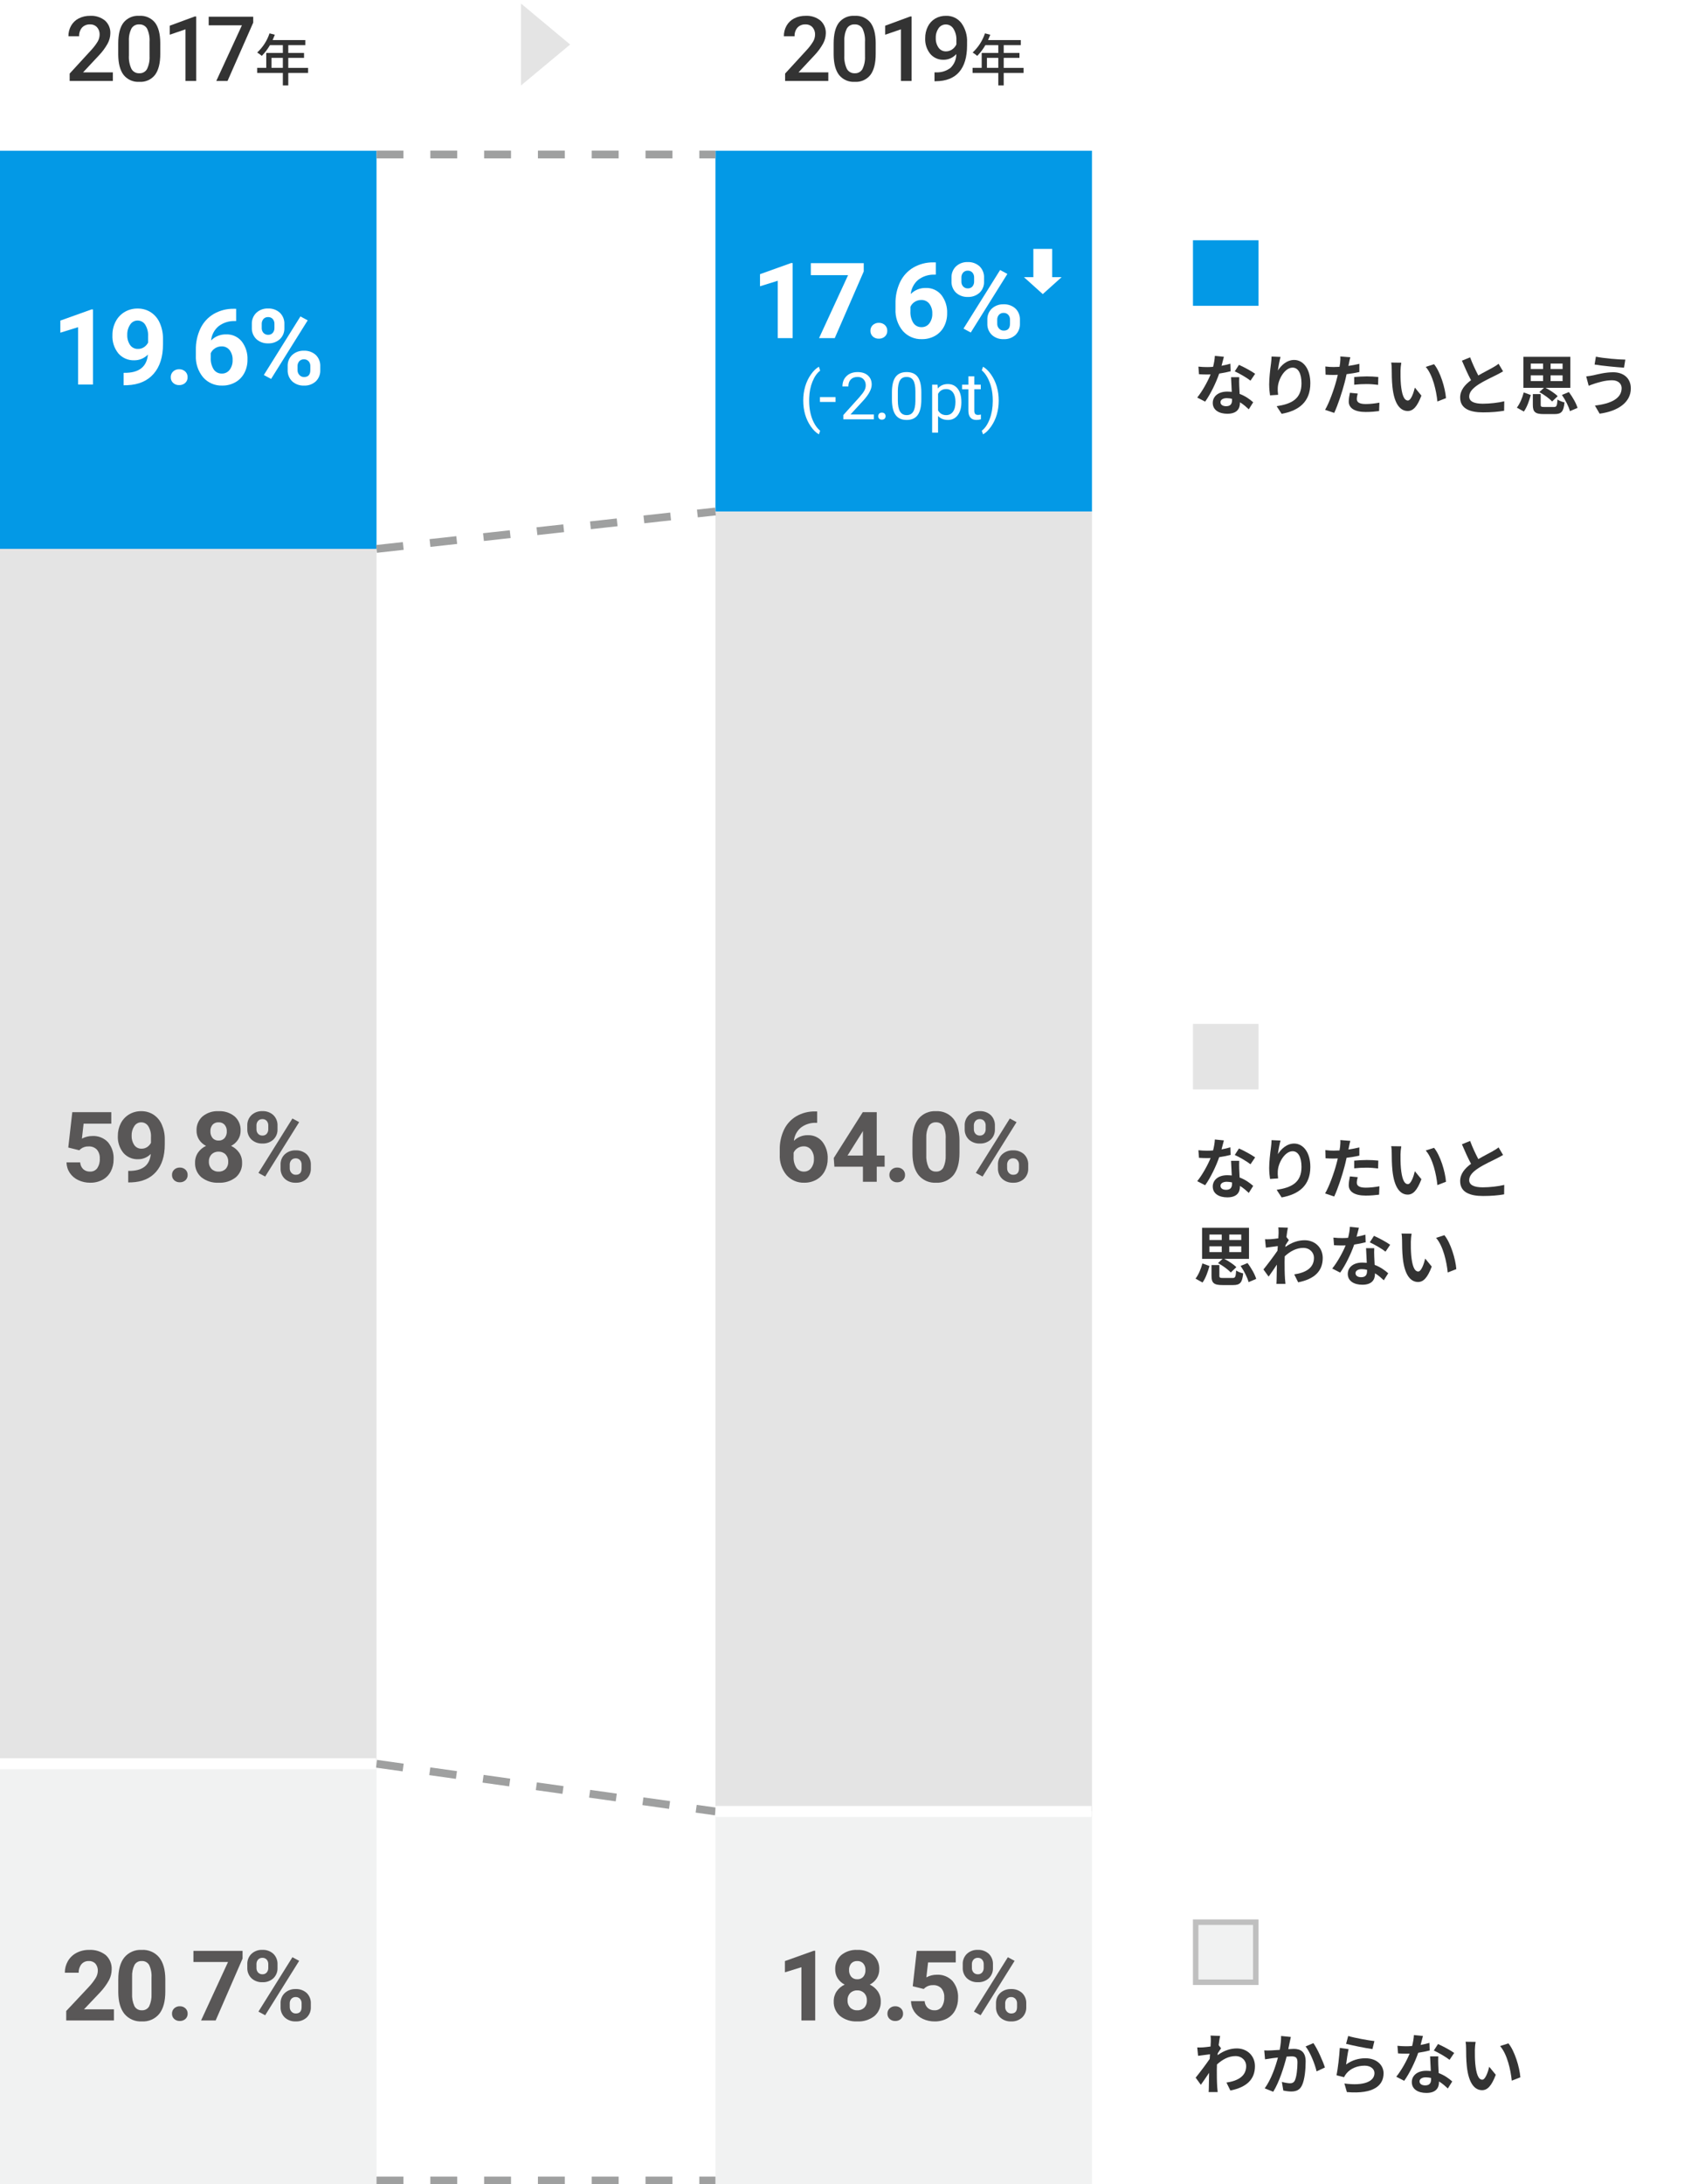 <?xml version="1.0" encoding="utf-8"?>
<!-- Generator: Adobe Illustrator 24.0.1, SVG Export Plug-In . SVG Version: 6.00 Build 0)  -->
<svg width="622" height="800" version="1.1" xmlns="http://www.w3.org/2000/svg" xmlns:xlink="http://www.w3.org/1999/xlink" x="0px" y="0px"
	 viewBox="0 0 622 800" style="enable-background:new 0 0 622 800;" xml:space="preserve">
<style type="text/css">
	.st0{fill:#FFFFFF;}
	.st1{fill:#0399E6;}
	.st2{fill:#E4E4E4;}
	.st3{fill:#F1F2F2;}
	.st4{fill:#595757;}
	.st5{fill:#9FA0A0;}
	.st6{fill:#333333;}
	.st7{fill:#F7F8F8;}
	.st8{fill:#BFBFBF;}
	.st9{fill:none;stroke:#FFFFFF;stroke-width:4;stroke-miterlimit:10;}
</style>
<g id="v1_g1">
	<rect id="長方形_1404" y="0" class="st0" width="622" height="800"/>
	<rect id="長方形_1387" y="55.206" class="st1" width="137.925" height="145.834"/>
	<rect id="長方形_1388" y="201.04" class="st2" width="137.925" height="444.942"/>
	<rect id="長方形_1389" y="645.982" class="st3" width="137.925" height="154.018"/>
	<rect id="長方形_1390" x="262.075" y="55.206" class="st1" width="137.925" height="132.129"/>
	<rect id="長方形_1391" x="262.075" y="187.335" class="st2" width="137.925" height="476.106"/>
	<rect id="長方形_1392" x="262.075" y="663.442" class="st3" width="137.925" height="136.558"/>
	<g id="グループ_21148">
		<path id="パス_126601" class="st0" d="M34.055,140.838h-5.449v-21.007l-6.506,2.018v-4.431l11.371-4.074h0.584V140.838z"/>
		<path id="パス_126602" class="st0" d="M54.18,129.865c-1.305,1.347-3.103,2.103-4.978,2.093c-2.22,0.089-4.362-0.83-5.827-2.5
			c-1.539-1.899-2.318-4.302-2.187-6.742c-0.018-1.722,0.386-3.421,1.178-4.95c0.743-1.457,1.884-2.673,3.291-3.507
			c1.439-0.845,3.083-1.278,4.752-1.254c1.707-0.029,3.385,0.443,4.827,1.358c1.449,0.954,2.589,2.309,3.281,3.9
			c0.808,1.835,1.213,3.822,1.188,5.827v2.018c0,4.576-1.138,8.171-3.413,10.786c-2.275,2.615-5.5,4.01-9.674,4.186l-1.338,0.019
			v-4.545l1.206-0.019C51.223,136.324,53.787,134.101,54.18,129.865z M50.541,127.791c0.81,0.021,1.606-0.217,2.272-0.679
			c0.607-0.421,1.102-0.985,1.442-1.641v-2.244c0.089-1.507-0.279-3.005-1.055-4.3c-0.612-0.968-1.684-1.546-2.829-1.527
			c-1.099,0-2.12,0.567-2.7,1.5c-0.737,1.112-1.107,2.429-1.056,3.762c-0.055,1.306,0.305,2.597,1.028,3.686
			c0.653,0.946,1.747,1.49,2.895,1.441L50.541,127.791z"/>
		<path id="パス_126603" class="st0" d="M62.551,138.16c-0.029-0.798,0.291-1.569,0.877-2.112c0.599-0.547,1.389-0.838,2.2-0.811
			c0.816-0.028,1.61,0.263,2.215,0.811c0.586,0.543,0.906,1.314,0.877,2.112c0.028,0.788-0.289,1.548-0.867,2.084
			c-0.61,0.545-1.408,0.833-2.225,0.8c-0.812,0.031-1.604-0.256-2.207-0.8C62.84,139.71,62.522,138.949,62.551,138.16z"/>
		<path id="パス_126604" class="st0" d="M86.5,113.099v4.488h-0.528c-2.146-0.068-4.249,0.612-5.949,1.924
			c-1.539,1.313-2.509,3.171-2.706,5.185c1.45-1.48,3.453-2.287,5.525-2.225c2.198-0.089,4.309,0.861,5.7,2.565
			c1.48,1.93,2.229,4.322,2.112,6.751c0.023,1.687-0.375,3.353-1.16,4.846c-0.746,1.417-1.885,2.589-3.281,3.375
			c-1.466,0.818-3.122,1.235-4.8,1.207c-2.669,0.097-5.241-1.011-7.005-3.017c-1.864-2.256-2.816-5.129-2.668-8.052v-1.961
			c-0.055-2.726,0.522-5.427,1.687-7.892c1.057-2.207,2.743-4.05,4.846-5.3c2.225-1.284,4.757-1.94,7.326-1.9L86.5,113.099z
			 M81.18,126.865c-0.85-0.01-1.684,0.229-2.4,0.687c-0.697,0.435-1.248,1.067-1.584,1.816v1.656
			c-0.086,1.498,0.289,2.985,1.075,4.263c0.672,1,1.813,1.581,3.017,1.534c1.114,0.027,2.172-0.489,2.838-1.383
			c0.759-1.037,1.141-2.301,1.084-3.585c0.062-1.294-0.324-2.571-1.093-3.614C83.415,127.337,82.323,126.825,81.18,126.865z"/>
		<path id="パス_126605" class="st0" d="M92.253,118.665c-0.059-1.538,0.538-3.028,1.641-4.1c1.166-1.078,2.714-1.645,4.3-1.575
			c1.594-0.074,3.154,0.485,4.337,1.556c1.122,1.106,1.719,2.64,1.641,4.214v1.358c0.065,1.536-0.532,3.026-1.641,4.092
			c-1.174,1.062-2.719,1.617-4.3,1.546c-1.591,0.071-3.146-0.488-4.328-1.555c-1.126-1.099-1.727-2.628-1.65-4.2V118.665z
			 M95.874,120.117c-0.031,0.668,0.202,1.322,0.65,1.82c0.444,0.463,1.066,0.714,1.707,0.688c0.636,0.028,1.251-0.229,1.678-0.7
			c0.435-0.522,0.657-1.188,0.622-1.866v-1.4c0.031-0.667-0.191-1.32-0.622-1.829c-0.44-0.477-1.068-0.733-1.716-0.7
			c-0.633-0.024-1.245,0.227-1.678,0.689c-0.453,0.531-0.683,1.217-0.641,1.914L95.874,120.117z M99.306,138.785l-2.659-1.433
			l13.407-21.459l2.659,1.433L99.306,138.785z M105.378,134.109c-0.063-1.542,0.541-3.036,1.659-4.1
			c1.173-1.063,2.718-1.623,4.3-1.556c1.588-0.072,3.141,0.48,4.328,1.537c1.134,1.107,1.736,2.65,1.65,4.233v1.358
			c0.062,1.529-0.527,3.013-1.622,4.082c-1.175,1.073-2.729,1.633-4.318,1.556c-1.602,0.077-3.169-0.486-4.356-1.565
			c-1.112-1.087-1.708-2.596-1.64-4.149L105.378,134.109z M108.998,135.58c-0.013,0.657,0.23,1.292,0.679,1.772
			c0.432,0.482,1.053,0.751,1.7,0.736c1.533,0,2.3-0.849,2.3-2.546v-1.433c0.031-0.667-0.2-1.32-0.642-1.82
			c-0.44-0.465-1.06-0.716-1.7-0.688c-0.64-0.027-1.26,0.224-1.7,0.688c-0.449,0.519-0.678,1.191-0.641,1.876L108.998,135.58z"/>
	</g>
	<g id="グループ_21150">
		<path id="パス_126606" class="st4" d="M25.009,420.284l1.471-12.957h14.288v4.219H30.63L30,417.027
			c1.178-0.636,2.496-0.967,3.835-0.963c2.141-0.116,4.226,0.709,5.708,2.259c1.468,1.768,2.207,4.028,2.066,6.321
			c0.026,1.538-0.333,3.057-1.043,4.421c-0.674,1.282-1.712,2.336-2.984,3.029c-1.412,0.746-2.992,1.117-4.588,1.077
			c-1.482,0.013-2.948-0.307-4.29-0.936c-1.263-0.577-2.344-1.489-3.126-2.636c-0.769-1.146-1.192-2.489-1.216-3.869h5.007
			c0.048,0.936,0.444,1.82,1.112,2.477c0.686,0.609,1.583,0.926,2.5,0.884c1.031,0.053,2.022-0.41,2.644-1.234
			c0.679-1.034,1.004-2.259,0.928-3.493c0.081-1.205-0.301-2.395-1.069-3.327c-0.795-0.805-1.9-1.226-3.029-1.156
			c-1.057-0.049-2.096,0.287-2.924,0.946l-0.49,0.455L25.009,420.284z"/>
		<path id="パス_126607" class="st4" d="M55.233,422.63c-1.212,1.25-2.882,1.953-4.623,1.944c-2.061,0.083-4.049-0.77-5.41-2.32
			c-1.429-1.763-2.152-3.994-2.031-6.26c-0.017-1.6,0.358-3.179,1.093-4.6c0.69-1.353,1.75-2.482,3.057-3.257
			c1.336-0.785,2.862-1.188,4.412-1.165c1.585-0.026,3.144,0.412,4.483,1.261c1.346,0.887,2.404,2.146,3.046,3.625
			c0.749,1.704,1.125,3.549,1.1,5.41v1.874c0,4.25-1.056,7.588-3.169,10.016c-2.113,2.428-5.107,3.724-8.982,3.887l-1.244,0.017
			v-4.22l1.121-0.017C52.488,428.629,54.87,426.564,55.233,422.63z M51.854,420.704c0.752,0.02,1.491-0.201,2.109-0.63
			c0.564-0.391,1.024-0.914,1.34-1.524v-2.083c0.083-1.399-0.259-2.791-0.98-3.992c-0.568-0.899-1.564-1.437-2.627-1.419
			c-1.018,0.002-1.962,0.528-2.5,1.392c-0.684,1.033-1.027,2.255-0.98,3.493c-0.051,1.213,0.282,2.412,0.953,3.424
			C49.776,420.242,50.789,420.747,51.854,420.704L51.854,420.704z"/>
		<path id="パス_126608" class="st4" d="M63.009,430.335c-0.027-0.741,0.27-1.457,0.813-1.961
			c0.556-0.507,1.289-0.777,2.041-0.753c0.758-0.026,1.495,0.244,2.057,0.753c0.544,0.504,0.842,1.22,0.815,1.961
			c0.026,0.731-0.269,1.438-0.806,1.935c-0.566,0.507-1.307,0.774-2.066,0.744c-0.754,0.028-1.489-0.239-2.049-0.744
			C63.276,431.773,62.982,431.067,63.009,430.335z"/>
		<path id="パス_126609" class="st4" d="M88.137,414.103c0.02,1.165-0.302,2.31-0.928,3.292c-0.638,0.974-1.519,1.764-2.556,2.294
			c1.18,0.547,2.194,1.396,2.941,2.46c0.736,1.086,1.116,2.375,1.086,3.686c0.094,2.049-0.759,4.027-2.312,5.366
			c-1.788,1.396-4.021,2.096-6.286,1.97c-2.27,0.123-4.508-0.58-6.3-1.978c-1.559-1.333-2.418-3.309-2.329-5.358
			c-0.031-1.316,0.349-2.609,1.086-3.7c0.738-1.063,1.748-1.91,2.924-2.451c-1.036-0.527-1.916-1.318-2.549-2.294
			c-0.62-0.984-0.939-2.129-0.918-3.292c-0.086-1.968,0.71-3.872,2.171-5.192c1.655-1.361,3.76-2.052,5.9-1.935
			c2.134-0.114,4.234,0.569,5.891,1.918C87.432,410.211,88.232,412.126,88.137,414.103z M83.602,425.467
			c0.047-0.98-0.3-1.939-0.963-2.662c-0.685-0.683-1.626-1.046-2.592-1c-0.959-0.045-1.893,0.314-2.574,0.99
			c-0.667,0.724-1.014,1.687-0.963,2.67c-0.044,0.966,0.296,1.91,0.946,2.626c0.693,0.692,1.648,1.056,2.626,1
			c0.957,0.054,1.894-0.295,2.582-0.963c0.657-0.726,0.995-1.685,0.938-2.663V425.467z M83.077,414.347
			c0.043-0.867-0.238-1.719-0.788-2.39c-0.569-0.619-1.385-0.949-2.224-0.9c-0.829-0.048-1.636,0.273-2.206,0.876
			c-0.558,0.677-0.839,1.54-0.788,2.416c-0.044,0.886,0.237,1.757,0.788,2.451c0.559,0.634,1.379,0.977,2.223,0.929
			c0.842,0.049,1.66-0.294,2.215-0.929c0.548-0.697,0.826-1.567,0.783-2.453L83.077,414.347z"/>
		<path id="パス_126610" class="st4" d="M90.59,412.229c-0.055-1.428,0.498-2.812,1.523-3.808c1.082-1,2.52-1.527,3.992-1.462
			c1.481-0.069,2.928,0.45,4.028,1.444c1.042,1.028,1.596,2.452,1.523,3.914v1.261c0.061,1.426-0.494,2.81-1.523,3.8
			c-1.09,0.985-2.525,1.501-3.993,1.436c-1.477,0.066-2.921-0.453-4.019-1.444c-1.045-1.021-1.603-2.44-1.531-3.9L90.59,412.229z
			 M93.952,413.578c-0.03,0.62,0.185,1.227,0.6,1.689c0.412,0.431,0.989,0.664,1.585,0.639c0.59,0.027,1.161-0.21,1.559-0.647
			c0.404-0.485,0.61-1.104,0.578-1.734v-1.3c0.029-0.619-0.178-1.227-0.578-1.7c-0.409-0.442-0.993-0.68-1.594-0.648
			c-0.587-0.023-1.156,0.21-1.558,0.639c-0.423,0.492-0.638,1.129-0.6,1.777L93.952,413.578z M97.138,430.913l-2.468-1.331
			l12.449-19.927l2.469,1.331L97.138,430.913z M102.777,426.57c-0.059-1.432,0.502-2.82,1.541-3.808
			c1.089-0.987,2.523-1.506,3.992-1.445c1.474-0.066,2.916,0.446,4.018,1.427c1.053,1.028,1.612,2.461,1.533,3.931v1.261
			c0.057,1.42-0.49,2.797-1.506,3.791c-1.091,0.996-2.534,1.515-4.01,1.444c-1.488,0.071-2.943-0.452-4.045-1.453
			c-1.031-1.01-1.584-2.411-1.52-3.853L102.777,426.57z M106.139,427.936c-0.012,0.61,0.214,1.2,0.63,1.646
			c0.401,0.447,0.976,0.696,1.576,0.683c1.424,0,2.136-0.788,2.136-2.364v-1.331c0.029-0.619-0.185-1.226-0.595-1.69
			c-0.408-0.431-0.983-0.664-1.576-0.639c-0.593-0.025-1.168,0.208-1.576,0.639c-0.419,0.481-0.634,1.106-0.6,1.743L106.139,427.936
			z"/>
	</g>
	<g id="グループ_21152">
		<path id="パス_126611" class="st4" d="M299.342,407.065v4.167h-0.49c-1.993-0.063-3.946,0.568-5.525,1.786
			c-1.429,1.22-2.329,2.946-2.512,4.816c1.346-1.375,3.206-2.125,5.13-2.067c2.039-0.081,3.998,0.801,5.288,2.382
			c1.375,1.792,2.07,4.012,1.962,6.268c0.022,1.566-0.349,3.113-1.078,4.5c-0.692,1.317-1.75,2.405-3.047,3.135
			c-1.36,0.759-2.897,1.146-4.455,1.12c-2.479,0.089-4.867-0.938-6.506-2.8c-1.731-2.095-2.614-4.763-2.477-7.477v-1.821
			c-0.051-2.531,0.485-5.04,1.567-7.328c0.981-2.049,2.547-3.761,4.5-4.92c2.066-1.191,4.416-1.8,6.8-1.76L299.342,407.065z
			 M294.405,419.847c-0.788-0.009-1.561,0.213-2.224,0.638c-0.647,0.404-1.159,0.991-1.471,1.687v1.538
			c-0.079,1.391,0.27,2.772,1,3.958c0.623,0.928,1.683,1.467,2.8,1.424c1.034,0.024,2.016-0.454,2.634-1.284
			c0.706-0.962,1.062-2.137,1.008-3.329c0.057-1.202-0.302-2.387-1.016-3.356c-0.653-0.839-1.669-1.314-2.731-1.277V419.847z"/>
		<path id="パス_126612" class="st4" d="M321.16,423.226h2.889v4.079h-2.889v5.516h-5.061v-5.516h-10.453l-0.228-3.186
			l10.629-16.792h5.113V423.226z M310.46,423.226h5.638v-9l-0.332,0.577L310.46,423.226z"/>
		<path id="パス_126613" class="st4" d="M325.801,430.335c-0.027-0.741,0.27-1.457,0.814-1.961
			c0.556-0.507,1.288-0.777,2.04-0.753c0.758-0.026,1.495,0.244,2.057,0.753c0.544,0.504,0.842,1.22,0.815,1.961
			c0.026,0.731-0.268,1.438-0.805,1.935c-0.566,0.507-1.307,0.774-2.067,0.744c-0.753,0.028-1.488-0.239-2.048-0.744
			C326.069,431.774,325.774,431.067,325.801,430.335z"/>
		<path id="パス_126614" class="st4" d="M351.472,422.28c0,3.526-0.729,6.223-2.188,8.09c-1.559,1.913-3.946,2.956-6.409,2.8
			c-2.441,0.149-4.807-0.872-6.374-2.749c-1.471-1.832-2.224-4.458-2.259-7.879v-4.693c0-3.562,0.738-6.264,2.215-8.107
			c1.566-1.886,3.936-2.913,6.383-2.767c2.439-0.149,4.804,0.868,6.373,2.741c1.471,1.827,2.224,4.451,2.259,7.87V422.28z
			 M346.412,417.121c0.109-1.588-0.189-3.179-0.868-4.619c-0.556-0.952-1.599-1.511-2.7-1.446c-1.066-0.066-2.081,0.464-2.636,1.376
			c-0.661,1.333-0.971,2.813-0.9,4.3v6.2c-0.098,1.592,0.193,3.183,0.848,4.637c0.535,0.993,1.598,1.584,2.724,1.515
			c1.099,0.075,2.143-0.491,2.679-1.454c0.638-1.394,0.932-2.921,0.858-4.452L346.412,417.121z"/>
		<path id="パス_126615" class="st4" d="M353.38,412.229c-0.055-1.428,0.499-2.812,1.524-3.808c1.082-1,2.52-1.527,3.992-1.462
			c1.48-0.069,2.928,0.45,4.027,1.444c1.043,1.028,1.597,2.452,1.524,3.914v1.261c0.061,1.427-0.494,2.811-1.524,3.8
			c-1.09,0.985-2.524,1.501-3.992,1.436c-1.477,0.066-2.922-0.453-4.019-1.444c-1.046-1.021-1.604-2.44-1.532-3.9V412.229z
			 M356.742,413.578c-0.03,0.62,0.185,1.227,0.6,1.689c0.412,0.431,0.989,0.664,1.585,0.639c0.59,0.027,1.161-0.21,1.558-0.647
			c0.404-0.485,0.61-1.104,0.578-1.734v-1.3c0.029-0.619-0.178-1.227-0.578-1.7c-0.408-0.442-0.992-0.679-1.593-0.648
			c-0.588-0.023-1.156,0.21-1.559,0.639c-0.423,0.492-0.638,1.129-0.6,1.777L356.742,413.578z M359.929,430.913l-2.469-1.331
			l12.45-19.927l2.469,1.331L359.929,430.913z M365.567,426.57c-0.059-1.432,0.502-2.82,1.541-3.808
			c1.089-0.987,2.523-1.506,3.992-1.445c1.474-0.066,2.916,0.446,4.018,1.427c1.053,1.028,1.612,2.461,1.533,3.931v1.261
			c0.058,1.42-0.489,2.798-1.506,3.791c-1.091,0.996-2.534,1.515-4.01,1.444c-1.487,0.071-2.942-0.452-4.044-1.453
			c-1.033-1.009-1.587-2.41-1.524-3.852L365.567,426.57z M368.929,427.936c-0.012,0.61,0.214,1.2,0.63,1.646
			c0.401,0.447,0.976,0.696,1.576,0.683c1.424,0,2.136-0.788,2.137-2.364v-1.331c0.027-0.62-0.188-1.226-0.6-1.69
			c-0.408-0.431-0.983-0.664-1.576-0.639c-0.593-0.025-1.168,0.208-1.576,0.639c-0.419,0.481-0.634,1.106-0.6,1.743L368.929,427.936
			z"/>
	</g>
	<g id="グループ_21154">
		<path id="パス_126616" class="st4" d="M41.732,739.997H24.257v-3.467l8.247-8.79c0.944-0.993,1.786-2.079,2.512-3.24
			c0.502-0.786,0.784-1.693,0.815-2.626c0.055-0.966-0.251-1.917-0.858-2.67c-0.632-0.673-1.531-1.029-2.452-0.972
			c-1.037-0.047-2.036,0.389-2.706,1.182c-0.691,0.884-1.041,1.987-0.988,3.108h-5.078c-0.016-1.492,0.368-2.961,1.111-4.255
			c0.741-1.284,1.831-2.332,3.144-3.021c1.419-0.745,3.003-1.122,4.605-1.094c2.202-0.137,4.378,0.535,6.119,1.891
			c1.496,1.359,2.298,3.322,2.181,5.341c-0.021,1.343-0.357,2.663-0.981,3.852c-0.914,1.665-2.044,3.202-3.362,4.57l-5.8,6.111
			h10.962L41.732,739.997z"/>
		<path id="パス_126617" class="st4" d="M60.556,729.456c0,3.525-0.73,6.222-2.189,8.089c-1.559,1.913-3.945,2.956-6.408,2.8
			c-2.441,0.147-4.806-0.873-6.374-2.749c-1.471-1.833-2.224-4.46-2.259-7.88v-4.692c0-3.561,0.738-6.264,2.215-8.108
			c1.566-1.885,3.936-2.913,6.383-2.766c2.439-0.148,4.803,0.868,6.373,2.74c1.471,1.827,2.224,4.451,2.259,7.871L60.556,729.456z
			 M55.496,724.296c0.109-1.588-0.19-3.178-0.868-4.618c-0.556-0.952-1.6-1.511-2.7-1.446c-1.066-0.066-2.081,0.463-2.636,1.376
			c-0.661,1.333-0.971,2.813-0.9,4.3v6.205c-0.098,1.591,0.193,3.183,0.848,4.636c0.535,0.993,1.598,1.585,2.724,1.516
			c1.099,0.075,2.143-0.492,2.679-1.455c0.638-1.394,0.932-2.921,0.858-4.452L55.496,724.296z"/>
		<path id="パス_126618" class="st4" d="M63.009,737.51c-0.027-0.741,0.27-1.457,0.813-1.961c0.556-0.507,1.289-0.777,2.041-0.753
			c0.758-0.026,1.495,0.244,2.057,0.753c0.544,0.504,0.842,1.22,0.815,1.961c0.026,0.731-0.269,1.438-0.806,1.935
			c-0.566,0.507-1.307,0.774-2.066,0.744c-0.754,0.028-1.489-0.239-2.049-0.744C63.276,738.948,62.983,738.241,63.009,737.51z"/>
		<path id="パス_126619" class="st4" d="M88.855,717.327l-9.858,22.67h-5.341l9.876-21.415H70.855v-4.08h18V717.327z"/>
		<path id="パス_126620" class="st4" d="M90.59,719.405c-0.055-1.428,0.499-2.812,1.523-3.809c1.083-1,2.52-1.526,3.992-1.462
			c1.481-0.069,2.929,0.45,4.028,1.445c1.042,1.028,1.596,2.451,1.523,3.913v1.261c0.061,1.426-0.494,2.81-1.523,3.8
			c-1.09,0.985-2.525,1.501-3.993,1.436c-1.478,0.066-2.922-0.454-4.019-1.445c-1.045-1.021-1.603-2.44-1.531-3.9L90.59,719.405z
			 M93.952,720.753c-0.03,0.62,0.185,1.228,0.6,1.69c0.412,0.43,0.99,0.663,1.585,0.639c0.59,0.027,1.162-0.21,1.559-0.648
			c0.404-0.484,0.61-1.103,0.578-1.733v-1.3c0.028-0.619-0.178-1.227-0.578-1.7c-0.409-0.441-0.993-0.678-1.594-0.647
			c-0.588-0.023-1.156,0.21-1.558,0.639c-0.423,0.492-0.638,1.129-0.6,1.777L93.952,720.753z M97.138,738.088l-2.468-1.331
			l12.449-19.926l2.469,1.331L97.138,738.088z M102.777,733.746c-0.059-1.433,0.503-2.821,1.541-3.809
			c1.09-0.986,2.523-1.505,3.992-1.444c1.474-0.067,2.916,0.445,4.018,1.427c1.055,1.028,1.613,2.461,1.533,3.931v1.26
			c0.058,1.42-0.49,2.798-1.506,3.791c-1.091,0.996-2.534,1.516-4.01,1.445c-1.488,0.071-2.943-0.452-4.045-1.453
			c-1.032-1.009-1.586-2.411-1.523-3.853L102.777,733.746z M106.139,735.112c-0.012,0.61,0.214,1.2,0.63,1.646
			c0.4,0.447,0.976,0.697,1.576,0.683c1.424,0,2.136-0.788,2.136-2.364v-1.33c0.029-0.619-0.184-1.226-0.595-1.69
			c-0.408-0.431-0.983-0.664-1.576-0.639c-0.593-0.025-1.168,0.208-1.576,0.639c-0.419,0.481-0.634,1.105-0.6,1.742L106.139,735.112
			z"/>
	</g>
	<g id="グループ_21156">
		<path id="パス_126621" class="st4" d="M298.623,739.997h-5.06v-19.506l-6.041,1.873v-4.115l10.558-3.782h0.543L298.623,739.997z
			"/>
		<path id="パス_126622" class="st4" d="M322.088,721.278c0.021,1.165-0.302,2.31-0.928,3.292
			c-0.638,0.975-1.519,1.766-2.557,2.294c1.18,0.547,2.195,1.396,2.942,2.46c0.737,1.085,1.117,2.374,1.086,3.686
			c0.094,2.049-0.758,4.028-2.312,5.367c-1.788,1.396-4.021,2.096-6.286,1.97c-2.27,0.123-4.508-0.58-6.3-1.979
			c-1.559-1.333-2.418-3.309-2.329-5.358c-0.029-1.314,0.35-2.604,1.085-3.694c0.739-1.063,1.749-1.91,2.925-2.452
			c-1.036-0.527-1.915-1.318-2.547-2.294c-0.621-0.984-0.941-2.128-0.92-3.292c-0.086-1.967,0.71-3.871,2.171-5.191
			c1.655-1.362,3.76-2.052,5.9-1.935c2.134-0.115,4.235,0.568,5.893,1.917C321.382,717.391,322.181,719.303,322.088,721.278z
			 M317.553,732.642c0.048-0.98-0.299-1.938-0.963-2.661c-0.685-0.684-1.626-1.047-2.592-1c-0.958-0.044-1.892,0.314-2.574,0.989
			c-0.666,0.725-1.013,1.687-0.963,2.67c-0.044,0.966,0.296,1.911,0.946,2.627c0.693,0.691,1.648,1.055,2.626,1
			c0.958,0.054,1.895-0.295,2.584-0.963C317.272,734.577,317.609,733.618,317.553,732.642z M317.027,721.524
			c0.043-0.867-0.238-1.719-0.788-2.39c-0.568-0.619-1.384-0.95-2.223-0.9c-0.829-0.048-1.636,0.272-2.207,0.875
			c-0.557,0.678-0.838,1.541-0.787,2.417c-0.043,0.885,0.236,1.756,0.787,2.451c0.56,0.634,1.38,0.976,2.224,0.928
			c0.842,0.049,1.66-0.293,2.216-0.928C316.794,723.279,317.07,722.408,317.027,721.524L317.027,721.524z"/>
		<path id="パス_126623" class="st4" d="M325.08,737.51c-0.027-0.741,0.271-1.457,0.815-1.961c0.556-0.507,1.288-0.777,2.04-0.753
			c0.758-0.026,1.496,0.244,2.058,0.753c0.543,0.504,0.84,1.22,0.813,1.961c0.026,0.731-0.268,1.438-0.805,1.935
			c-0.566,0.507-1.307,0.774-2.066,0.744c-0.754,0.028-1.489-0.239-2.049-0.744C325.349,738.948,325.054,738.241,325.08,737.51z"/>
		<path id="パス_126624" class="st4" d="M334.348,727.465l1.47-12.958h14.288v4.22h-10.138l-0.63,5.481
			c1.178-0.636,2.496-0.967,3.835-0.963c2.141-0.116,4.226,0.708,5.708,2.258c1.468,1.767,2.207,4.028,2.066,6.321
			c0.025,1.538-0.332,3.057-1.041,4.422c-0.675,1.282-1.714,2.335-2.986,3.029c-1.412,0.746-2.992,1.117-4.588,1.077
			c-1.482,0.013-2.948-0.308-4.29-0.937c-1.263-0.576-2.344-1.488-3.125-2.635c-0.769-1.146-1.192-2.49-1.217-3.87h5.007
			c0.048,0.936,0.445,1.82,1.113,2.478c0.685,0.607,1.58,0.924,2.495,0.884c1.032,0.053,2.022-0.409,2.644-1.234
			c0.679-1.034,1.005-2.26,0.928-3.494c0.082-1.205-0.301-2.396-1.069-3.327c-0.796-0.804-1.9-1.225-3.029-1.155
			c-1.057-0.048-2.095,0.288-2.924,0.945l-0.49,0.456L334.348,727.465z"/>
		<path id="パス_126625" class="st4" d="M352.664,719.405c-0.055-1.428,0.499-2.813,1.524-3.809c1.082-1,2.52-1.526,3.992-1.462
			c1.48-0.069,2.928,0.45,4.027,1.445c1.042,1.028,1.597,2.451,1.524,3.913v1.261c0.061,1.427-0.494,2.811-1.524,3.8
			c-1.09,0.985-2.524,1.501-3.992,1.436c-1.477,0.066-2.921-0.453-4.018-1.445c-1.046-1.021-1.604-2.44-1.533-3.9L352.664,719.405z
			 M356.026,720.753c-0.03,0.62,0.185,1.228,0.6,1.69c0.412,0.43,0.989,0.663,1.584,0.639c0.59,0.027,1.161-0.21,1.558-0.648
			c0.404-0.484,0.611-1.103,0.578-1.733v-1.3c0.029-0.62-0.177-1.227-0.578-1.7c-0.409-0.441-0.992-0.678-1.593-0.647
			c-0.587-0.023-1.156,0.21-1.558,0.639c-0.422,0.493-0.637,1.129-0.6,1.777L356.026,720.753z M359.213,738.088l-2.469-1.331
			l12.45-19.926l2.469,1.331L359.213,738.088z M364.851,733.746c-0.058-1.432,0.503-2.82,1.541-3.809
			c1.09-0.986,2.523-1.505,3.992-1.444c1.475-0.067,2.917,0.445,4.02,1.427c1.053,1.028,1.611,2.461,1.531,3.931v1.26
			c0.059,1.42-0.489,2.798-1.506,3.791c-1.091,0.997-2.534,1.517-4.01,1.445c-1.487,0.071-2.942-0.451-4.044-1.453
			c-1.033-1.009-1.587-2.411-1.524-3.853V733.746z M368.213,735.112c-0.013,0.61,0.214,1.201,0.631,1.646
			c0.4,0.447,0.975,0.697,1.575,0.683c1.425,0,2.138-0.788,2.137-2.364v-1.33c0.028-0.62-0.187-1.227-0.6-1.69
			c-0.408-0.431-0.983-0.665-1.576-0.639c-0.593-0.024-1.168,0.208-1.576,0.639c-0.416,0.482-0.63,1.106-0.595,1.742
			L368.213,735.112z"/>
	</g>
	<g id="グループ_21159">
		<g id="グループ_21158">
			<path id="パス_126626" class="st0" d="M290.355,123.838h-5.45v-21.007l-6.506,2.018v-4.431l11.371-4.074h0.585V123.838z"/>
			<path id="パス_126627" class="st0" d="M316.397,99.424l-10.616,24.414h-5.751l10.635-23.062h-13.653v-4.394h19.385
				L316.397,99.424z"/>
			<path id="パス_126628" class="st0" d="M318.85,121.16c-0.029-0.798,0.291-1.569,0.877-2.112c0.6-0.547,1.389-0.838,2.2-0.811
				c0.816-0.028,1.61,0.263,2.215,0.811c0.586,0.543,0.906,1.314,0.877,2.112c0.028,0.788-0.288,1.549-0.867,2.084
				c-0.609,0.546-1.408,0.833-2.225,0.8c-0.812,0.031-1.604-0.256-2.207-0.8C319.14,122.709,318.822,121.948,318.85,121.16z"/>
			<path id="パス_126629" class="st0" d="M342.8,96.099v4.488h-0.528c-2.146-0.068-4.249,0.612-5.949,1.924
				c-1.539,1.313-2.51,3.171-2.706,5.185c1.45-1.48,3.453-2.287,5.525-2.225c2.196-0.087,4.305,0.863,5.695,2.565
				c1.48,1.93,2.228,4.322,2.112,6.751c0.024,1.687-0.375,3.353-1.16,4.846c-0.746,1.417-1.885,2.589-3.281,3.375
				c-1.466,0.818-3.122,1.235-4.8,1.207c-2.669,0.097-5.241-1.011-7.005-3.017c-1.865-2.256-2.817-5.128-2.669-8.052v-1.961
				c-0.055-2.726,0.522-5.427,1.688-7.892c1.056-2.207,2.743-4.051,4.846-5.3c2.225-1.284,4.757-1.94,7.326-1.9L342.8,96.099z
				 M337.48,109.865c-0.848-0.009-1.681,0.229-2.395,0.687c-0.697,0.435-1.248,1.067-1.584,1.816v1.656
				c-0.086,1.498,0.289,2.985,1.075,4.263c0.671,1,1.813,1.581,3.017,1.534c1.114,0.026,2.172-0.489,2.838-1.383
				c0.759-1.037,1.141-2.301,1.084-3.585c0.062-1.294-0.324-2.571-1.094-3.614C339.718,110.336,338.624,109.824,337.48,109.865z"/>
			<path id="パス_126630" class="st0" d="M348.553,101.665c-0.059-1.538,0.538-3.028,1.641-4.1c1.166-1.078,2.714-1.645,4.3-1.575
				c1.594-0.074,3.153,0.485,4.337,1.556c1.122,1.106,1.719,2.64,1.641,4.214v1.358c0.065,1.536-0.532,3.026-1.641,4.092
				c-1.174,1.061-2.719,1.617-4.3,1.546c-1.591,0.071-3.146-0.487-4.328-1.555c-1.126-1.099-1.727-2.628-1.65-4.2V101.665z
				 M352.174,103.117c-0.031,0.668,0.202,1.323,0.65,1.82c0.444,0.463,1.066,0.714,1.707,0.688c0.636,0.028,1.251-0.229,1.678-0.7
				c0.435-0.522,0.657-1.188,0.622-1.866v-1.4c0.031-0.667-0.191-1.32-0.622-1.829c-0.44-0.477-1.068-0.733-1.716-0.7
				c-0.633-0.024-1.245,0.227-1.678,0.689c-0.453,0.531-0.683,1.217-0.641,1.914L352.174,103.117z M355.606,121.785l-2.659-1.433
				l13.407-21.459l2.659,1.433L355.606,121.785z M361.677,117.109c-0.063-1.542,0.542-3.037,1.66-4.1
				c1.173-1.063,2.718-1.623,4.3-1.556c1.588-0.071,3.141,0.48,4.328,1.537c1.134,1.107,1.736,2.65,1.65,4.233v1.358
				c0.062,1.529-0.527,3.013-1.622,4.082c-1.175,1.073-2.729,1.633-4.318,1.556c-1.602,0.077-3.169-0.486-4.356-1.565
				c-1.112-1.086-1.709-2.596-1.641-4.149L361.677,117.109z M365.298,118.58c-0.014,0.657,0.23,1.292,0.679,1.772
				c0.432,0.482,1.053,0.751,1.7,0.736c1.533,0,2.3-0.849,2.3-2.546v-1.433c0.031-0.667-0.199-1.32-0.641-1.82
				c-0.44-0.464-1.06-0.715-1.7-0.688c-0.64-0.027-1.26,0.224-1.7,0.688c-0.449,0.519-0.679,1.191-0.641,1.876L365.298,118.58z"/>
		</g>
	</g>
	<path id="パス_126274" class="st0" d="M381.98,107.719l6.9-6.206h-3.448V91.165h-6.9v10.345h-3.448L381.98,107.719z"/>
	<path class="st5" d="M262.074,58.017h-5.902v-2.86h5.902V58.017z M246.318,58.017h-9.854v-2.86h9.854V58.017z M226.61,58.017
		h-9.854v-2.86h9.854V58.017z M206.902,58.017h-9.854v-2.86h9.854V58.017z M187.194,58.017h-9.854v-2.86h9.854V58.017z
		 M167.486,58.017h-9.854v-2.86h9.854V58.017z M147.778,58.017h-9.854v-2.86h9.854V58.017z"/>
	<path class="st5" d="M138.081,202.461l-0.313-2.843l9.794-1.081l0.313,2.843L138.081,202.461z M157.669,200.299l-0.313-2.843
		l9.794-1.081l0.313,2.843L157.669,200.299z M177.259,198.137l-0.313-2.843l9.794-1.082l0.313,2.843L177.259,198.137z
		 M196.848,195.975l-0.313-2.843l9.794-1.081l0.313,2.843L196.848,195.975z M216.437,193.812l-0.313-2.843l9.794-1.081l0.313,2.843
		L216.437,193.812z M236.026,191.65l-0.313-2.843l9.794-1.081l0.313,2.843L236.026,191.65z M255.615,189.488l-0.313-2.843
		l6.616-0.73l0.313,2.843L255.615,189.488z"/>
	<path class="st5" d="M261.875,664.856l-7.054-0.992l0.398-2.832l7.054,0.992L261.875,664.856z M245.062,662.492l-9.758-1.372
		l0.398-2.832l9.758,1.372L245.062,662.492z M225.546,659.748l-9.758-1.372l0.398-2.832l9.758,1.372L225.546,659.748z
		 M206.031,657.004l-9.758-1.372l0.398-2.832l9.758,1.372L206.031,657.004z M186.515,654.26l-9.758-1.373l0.398-2.832l9.758,1.373
		L186.515,654.26z M166.999,651.515l-9.758-1.372l0.398-2.832l9.758,1.372L166.999,651.515z M147.482,648.771l-9.758-1.372
		l0.398-2.832l9.758,1.372L147.482,648.771z"/>
	<path class="st5" d="M262.074,800.051h-5.902v-2.859h5.902V800.051z M246.318,800.051h-9.854v-2.859h9.854V800.051z
		 M226.61,800.051h-9.854v-2.859h9.854V800.051z M206.902,800.051h-9.854v-2.859h9.854V800.051z M187.194,800.051h-9.854v-2.859
		h9.854V800.051z M167.486,800.051h-9.854v-2.859h9.854V800.051z M147.778,800.051h-9.854v-2.859h9.854V800.051z"/>
	<g id="グループ_21041-2">
		<path id="パス_126382" class="st6" d="M41.342,29.649H25.518v-2.7l7.839-8.55c0.911-0.968,1.721-2.027,2.417-3.16
			c0.458-0.771,0.706-1.649,0.719-2.546c0.045-0.993-0.294-1.965-0.946-2.715c-0.656-0.701-1.586-1.079-2.545-1.035
			c-1.109-0.066-2.192,0.36-2.959,1.164c-0.74,0.891-1.115,2.028-1.051,3.184h-3.927c-0.02-1.354,0.317-2.689,0.978-3.871
			c0.652-1.146,1.625-2.076,2.8-2.675c1.299-0.656,2.739-0.983,4.194-0.953c1.952-0.11,3.876,0.503,5.406,1.721
			c1.346,1.206,2.074,2.956,1.98,4.76c-0.031,1.293-0.372,2.559-0.994,3.693c-0.889,1.599-1.984,3.074-3.257,4.388l-5.754,6.159
			h10.926L41.342,29.649z"/>
		<path id="パス_126383" class="st6" d="M58.711,19.741c0,3.384-0.633,5.935-1.9,7.653c-1.374,1.771-3.542,2.738-5.778,2.578
			c-2.21,0.148-4.354-0.79-5.746-2.513c-1.288-1.676-1.948-4.156-1.98-7.443v-4.074c0-3.384,0.633-5.922,1.9-7.612
			c1.393-1.751,3.562-2.701,5.794-2.537c2.208-0.163,4.358,0.76,5.762,2.472c1.267,1.649,1.916,4.116,1.948,7.4V19.741z
			 M54.784,15.341c0.111-1.669-0.201-3.34-0.906-4.857c-0.586-1.021-1.702-1.62-2.877-1.544c-1.141-0.074-2.229,0.489-2.828,1.463
			c-0.705,1.415-1.034,2.987-0.954,4.566v5.334c-0.105,1.689,0.212,3.377,0.921,4.914c0.571,1.053,1.698,1.682,2.894,1.616
			c1.141,0.066,2.223-0.514,2.8-1.5c0.706-1.455,1.034-3.064,0.954-4.679L54.784,15.341z"/>
		<path id="パス_126384" class="st6" d="M71.861,29.649H67.95V10.744l-5.771,1.966v-3.3l9.181-3.378h0.5L71.861,29.649z"/>
		<path id="パス_126385" class="st6" d="M92.756,8.298l-9.407,21.351h-4.122l9.391-20.381H76.447V6.116h16.309V8.298z"/>
		<path id="パス_126386" class="st6" d="M112.86,26.717h-7.262v4.571h-1.986v-4.571h-9.413v-1.862h3.331v-5.462h6.082v-2.855
			h-4.737c-0.816,1.435-1.818,2.756-2.979,3.93c-0.53-0.45-1.09-0.865-1.676-1.24c2.071-1.92,3.622-4.333,4.51-7.014l1.944,0.517
			c-0.247,0.642-0.537,1.324-0.806,1.945h11.978v1.862h-6.248v2.855h5.772v1.8h-5.772v3.663h7.262V26.717z M103.612,24.855v-3.662
			h-4.158v3.662H103.612z"/>
	</g>
	<g id="グループ_21042-2">
		<path id="パス_126387" class="st6" d="M303.416,29.649h-15.823v-2.7l7.839-8.55c0.911-0.968,1.72-2.027,2.416-3.16
			c0.459-0.771,0.707-1.649,0.72-2.546c0.045-0.993-0.294-1.965-0.946-2.715c-0.656-0.701-1.587-1.079-2.546-1.035
			c-1.109-0.065-2.191,0.36-2.958,1.164c-0.741,0.89-1.116,2.028-1.05,3.184h-3.928c-0.02-1.354,0.317-2.689,0.978-3.871
			c0.652-1.146,1.625-2.076,2.8-2.675c1.301-0.657,2.743-0.984,4.2-0.953c1.952-0.109,3.876,0.503,5.406,1.721
			c1.345,1.206,2.073,2.956,1.98,4.76c-0.031,1.293-0.372,2.559-0.994,3.693c-0.89,1.599-1.984,3.074-3.257,4.388l-5.754,6.159
			h10.926L303.416,29.649z"/>
		<path id="パス_126388" class="st6" d="M320.78,19.741c0,3.384-0.633,5.935-1.9,7.653c-1.375,1.771-3.543,2.738-5.779,2.578
			c-2.21,0.148-4.354-0.79-5.746-2.513c-1.287-1.676-1.947-4.156-1.98-7.443v-4.074c0-3.384,0.633-5.922,1.9-7.612
			c1.394-1.753,3.566-2.704,5.8-2.537c2.208-0.163,4.358,0.76,5.762,2.472c1.267,1.649,1.916,4.116,1.948,7.4L320.78,19.741z
			 M316.852,15.341c0.112-1.669-0.197-3.339-0.9-4.857c-0.586-1.021-1.702-1.62-2.877-1.544c-1.141-0.074-2.23,0.489-2.829,1.463
			c-0.705,1.415-1.033,2.987-0.953,4.566v5.334c-0.105,1.689,0.212,3.377,0.921,4.914c0.571,1.052,1.697,1.681,2.893,1.616
			c1.141,0.066,2.223-0.513,2.8-1.5c0.707-1.455,1.035-3.064,0.954-4.679L316.852,15.341z"/>
		<path id="パス_126389" class="st6" d="M333.936,29.649h-3.912V10.744l-5.77,1.966v-3.3l9.181-3.378h0.5L333.936,29.649z"/>
		<path id="パス_126390" class="st6" d="M350.305,19.806c-1.166,1.323-2.844,2.082-4.607,2.085
			c-1.896,0.076-3.72-0.726-4.946-2.174c-1.286-1.619-1.94-3.649-1.843-5.714c-0.02-1.459,0.301-2.904,0.937-4.218
			c0.586-1.217,1.513-2.239,2.667-2.942c1.213-0.716,2.601-1.079,4.009-1.049c2.198-0.082,4.3,0.906,5.641,2.649
			c1.482,2.061,2.217,4.565,2.085,7.1v1.1c0,4.245-0.959,7.483-2.877,9.714s-4.779,3.361-8.583,3.394h-0.469v-3.249h0.567
			c1.921,0.098,3.813-0.495,5.334-1.672C349.566,23.507,350.318,21.694,350.305,19.806z M346.523,18.82
			c0.789-0.001,1.56-0.237,2.214-0.679c0.698-0.463,1.253-1.113,1.6-1.875v-1.535c0.071-1.471-0.301-2.929-1.067-4.187
			c-0.576-0.979-1.627-1.582-2.764-1.584c-1.082-0.025-2.103,0.502-2.708,1.4c-0.705,1.039-1.059,2.276-1.01,3.531
			c-0.061,1.27,0.297,2.524,1.018,3.572c0.624,0.876,1.642,1.384,2.717,1.355L346.523,18.82z"/>
		<path id="パス_126391" class="st6" d="M374.935,26.717h-7.262v4.571h-1.986v-4.571h-9.413v-1.862h3.331v-5.462h6.082v-2.855
			h-4.737c-0.817,1.435-1.819,2.756-2.98,3.93c-0.53-0.451-1.089-0.865-1.675-1.24c2.071-1.92,3.622-4.333,4.51-7.014l1.944,0.517
			c-0.248,0.642-0.537,1.324-0.807,1.945h11.978v1.862h-6.247v2.855h5.772v1.8h-5.772v3.663h7.262L374.935,26.717z M365.687,24.855
			v-3.662h-4.158v3.662H365.687z"/>
	</g>
	<path id="多角形_4" class="st2" d="M208.853,16.303l-18,15v-30L208.853,16.303z"/>
	<path class="st6" d="M447.465,133.967c1.176-0.216,2.305-0.48,3.24-0.769l0.096,2.784c-1.104,0.288-2.592,0.601-4.2,0.841
		c-1.151,3.36-3.192,7.561-5.136,10.272l-2.904-1.488c1.896-2.352,3.84-5.88,4.896-8.473c-0.433,0.024-0.84,0.024-1.248,0.024
		c-0.984,0-1.969-0.024-3.001-0.097l-0.216-2.784c1.032,0.12,2.305,0.168,3.192,0.168c0.72,0,1.44-0.023,2.185-0.096
		c0.336-1.32,0.6-2.76,0.647-4.008l3.312,0.336C448.137,131.446,447.824,132.671,447.465,133.967z M453.945,141.215
		c0.023,0.696,0.096,1.849,0.145,3.049c2.064,0.768,3.744,1.968,4.969,3.072l-1.609,2.568c-0.84-0.769-1.92-1.776-3.24-2.568
		c0,0.072,0,0.168,0,0.24c0,2.231-1.224,3.96-4.632,3.96c-2.977,0-5.329-1.32-5.329-3.96c0-2.353,1.969-4.152,5.305-4.152
		c0.576,0,1.104,0.048,1.656,0.096c-0.096-1.776-0.216-3.912-0.264-5.377h3C453.873,139.151,453.922,140.159,453.945,141.215z
		 M449.145,148.776c1.656,0,2.16-0.912,2.16-2.232c0-0.145,0-0.288,0-0.48c-0.623-0.144-1.271-0.24-1.943-0.24
		c-1.393,0-2.28,0.624-2.28,1.465C447.081,148.176,447.824,148.776,449.145,148.776z M452.313,136.007l1.536-2.376
		c1.729,0.744,4.704,2.376,5.928,3.264l-1.703,2.521C456.682,138.311,453.945,136.751,452.313,136.007z"/>
	<path class="st6" d="M468.111,135.719c1.152-1.872,3.24-3.889,5.953-3.889c3.336,0,5.929,3.265,5.929,8.545
		c0,6.793-4.153,10.033-10.513,11.186l-1.824-2.784c5.328-0.816,9.096-2.568,9.096-8.377c0-3.696-1.248-5.761-3.264-5.761
		c-2.832,0-5.305,4.248-5.424,7.417c-0.049,0.647-0.024,1.416,0.119,2.544l-2.952,0.192c-0.144-0.937-0.312-2.4-0.312-4.009
		c0-2.232,0.336-5.208,0.672-7.681c0.12-0.912,0.191-1.872,0.191-2.521l3.289,0.145
		C468.736,131.902,468.256,134.375,468.111,135.719z"/>
	<path class="st6" d="M494.135,133.103c-0.048,0.264-0.119,0.576-0.191,0.912c1.344-0.192,2.688-0.456,4.008-0.769v3.001
		c-1.439,0.336-3.072,0.6-4.68,0.792c-0.217,1.032-0.457,2.088-0.721,3.072c-0.863,3.36-2.473,8.257-3.816,11.112l-3.336-1.128
		c1.439-2.4,3.264-7.44,4.152-10.801c0.168-0.647,0.359-1.32,0.504-2.016c-0.552,0.023-1.08,0.048-1.584,0.048
		c-1.152,0-2.064-0.048-2.904-0.097l-0.072-3c1.225,0.145,2.041,0.192,3.024,0.192c0.696,0,1.416-0.024,2.16-0.072
		c0.097-0.528,0.168-0.984,0.216-1.368c0.096-0.888,0.145-1.872,0.072-2.424l3.672,0.288
		C494.447,131.494,494.23,132.574,494.135,133.103z M497.016,146.136c0,1.056,0.72,1.848,3.288,1.848
		c1.608,0,3.265-0.191,4.992-0.504l-0.12,3.072c-1.344,0.168-2.977,0.336-4.896,0.336c-4.031,0-6.217-1.392-6.217-3.816
		c0-1.104,0.24-2.256,0.433-3.216l2.856,0.288C497.159,144.815,497.016,145.607,497.016,146.136z M500.664,137.854
		c1.367,0,2.809,0.072,4.225,0.217l-0.072,2.88c-1.2-0.144-2.664-0.288-4.129-0.288c-1.632,0-3.12,0.072-4.633,0.24v-2.809
		C497.399,137.975,499.127,137.854,500.664,137.854z"/>
	<path class="st6" d="M513.025,135.767c-0.023,1.561,0,3.36,0.145,5.089c0.336,3.456,1.056,5.832,2.567,5.832
		c1.128,0,2.089-2.808,2.544-4.729l2.4,2.929c-1.584,4.176-3.096,5.641-5.016,5.641c-2.641,0-4.921-2.377-5.593-8.809
		c-0.24-2.209-0.265-5.017-0.265-6.481c0-0.672-0.048-1.704-0.191-2.448l3.696,0.049
		C513.146,133.702,513.025,135.095,513.025,135.767z M529.683,145.823l-3.144,1.225c-0.385-3.864-1.656-9.697-4.273-12.673
		l3.049-0.984C527.595,136.15,529.418,142.151,529.683,145.823z"/>
	<path class="st6" d="M541.523,137.519c1.969-1.151,4.057-2.184,5.185-2.832c0.912-0.528,1.608-0.936,2.231-1.464l1.656,2.784
		c-0.72,0.432-1.488,0.84-2.375,1.296c-1.488,0.744-4.514,2.137-6.697,3.553c-1.992,1.32-3.336,2.688-3.336,4.368
		c0,1.729,1.656,2.641,4.992,2.641c2.473,0,5.713-0.36,7.849-0.889l-0.048,3.456c-2.041,0.36-4.584,0.601-7.705,0.601
		c-4.776,0-8.4-1.32-8.4-5.448c0-2.641,1.68-4.633,3.984-6.337c-1.104-2.04-2.256-4.608-3.336-7.152l3-1.225
		C539.436,133.366,540.563,135.671,541.523,137.519z"/>
	<path class="st6" d="M555.645,149.304c1.104-1.439,2.016-3.6,2.52-5.568l2.592,0.937c-0.575,2.04-1.392,4.464-2.543,6.048
		L555.645,149.304z M565.557,142.056h-7.512v-11.377h17.186v11.377h-9.073c1.608,0.815,3.456,2.04,4.44,3.048l-2.041,1.944
		c-0.936-1.032-2.951-2.521-4.68-3.433L565.557,142.056z M560.732,135.167h4.513v-2.017h-4.513V135.167z M560.732,139.583h4.513
		v-2.112h-4.513V139.583z M569.205,149.063c0.984,0,1.176-0.359,1.32-2.735c0.576,0.432,1.801,0.888,2.568,1.056
		c-0.312,3.408-1.152,4.272-3.648,4.272h-3.984c-3.168,0-3.961-0.84-3.961-3.385v-3.936h2.881v3.912c0,0.72,0.216,0.815,1.416,0.815
		H569.205z M572.397,133.15h-4.392v2.017h4.392V133.15z M572.397,137.471h-4.392v2.112h4.392V137.471z M574.701,143.592
		c1.345,1.8,2.689,4.128,3.169,5.809l-2.784,1.176c-0.408-1.608-1.633-4.057-2.928-5.929L574.701,143.592z"/>
	<path class="st6" d="M590.527,139.271c-2.641,0-5.017,0.815-6.24,1.176c-0.697,0.192-1.633,0.576-2.329,0.84l-0.912-3.433
		c0.816-0.071,1.849-0.239,2.641-0.407c1.752-0.408,4.44-1.104,7.249-1.104c3.792,0,6.456,2.16,6.456,5.929
		c0,5.137-4.753,8.328-11.425,9.24l-1.729-2.976c5.953-0.672,9.793-2.641,9.793-6.385
		C594.031,140.567,592.783,139.271,590.527,139.271z M595.375,131.71l-0.479,2.953c-2.809-0.192-8.017-0.673-10.777-1.152
		l0.48-2.881C587.383,131.23,592.831,131.687,595.375,131.71z"/>
	<path class="st6" d="M447.465,420.967c1.176-0.216,2.305-0.48,3.24-0.769l0.096,2.784c-1.104,0.288-2.592,0.601-4.2,0.841
		c-1.151,3.36-3.192,7.561-5.136,10.272l-2.904-1.488c1.896-2.352,3.84-5.88,4.896-8.473c-0.433,0.024-0.84,0.024-1.248,0.024
		c-0.984,0-1.969-0.024-3.001-0.097l-0.216-2.784c1.032,0.12,2.305,0.168,3.192,0.168c0.72,0,1.44-0.023,2.185-0.096
		c0.336-1.32,0.6-2.76,0.647-4.008l3.312,0.336C448.137,418.446,447.824,419.671,447.465,420.967z M453.945,428.215
		c0.023,0.696,0.096,1.849,0.145,3.049c2.064,0.768,3.744,1.968,4.969,3.072l-1.609,2.568c-0.84-0.769-1.92-1.776-3.24-2.568
		c0,0.072,0,0.168,0,0.24c0,2.231-1.224,3.96-4.632,3.96c-2.977,0-5.329-1.32-5.329-3.96c0-2.353,1.969-4.152,5.305-4.152
		c0.576,0,1.104,0.048,1.656,0.096c-0.096-1.776-0.216-3.912-0.264-5.377h3C453.873,426.151,453.922,427.159,453.945,428.215z
		 M449.145,435.776c1.656,0,2.16-0.912,2.16-2.232c0-0.145,0-0.288,0-0.48c-0.623-0.144-1.271-0.24-1.943-0.24
		c-1.393,0-2.28,0.624-2.28,1.465C447.081,435.176,447.824,435.776,449.145,435.776z M452.313,423.007l1.536-2.376
		c1.729,0.744,4.704,2.376,5.928,3.264l-1.703,2.521C456.682,425.311,453.945,423.751,452.313,423.007z"/>
	<path class="st6" d="M468.111,422.719c1.152-1.872,3.24-3.889,5.953-3.889c3.336,0,5.929,3.265,5.929,8.545
		c0,6.793-4.153,10.033-10.513,11.186l-1.824-2.784c5.328-0.816,9.096-2.568,9.096-8.377c0-3.696-1.248-5.761-3.264-5.761
		c-2.832,0-5.305,4.248-5.424,7.417c-0.049,0.647-0.024,1.416,0.119,2.544l-2.952,0.192c-0.144-0.937-0.312-2.4-0.312-4.009
		c0-2.232,0.336-5.208,0.672-7.681c0.12-0.912,0.191-1.872,0.191-2.521l3.289,0.145
		C468.736,418.902,468.256,421.375,468.111,422.719z"/>
	<path class="st6" d="M494.135,420.103c-0.048,0.264-0.119,0.576-0.191,0.912c1.344-0.192,2.688-0.456,4.008-0.769v3.001
		c-1.439,0.336-3.072,0.6-4.68,0.792c-0.217,1.032-0.457,2.088-0.721,3.072c-0.863,3.36-2.473,8.257-3.816,11.112l-3.336-1.128
		c1.439-2.4,3.264-7.44,4.152-10.801c0.168-0.647,0.359-1.32,0.504-2.016c-0.552,0.023-1.08,0.048-1.584,0.048
		c-1.152,0-2.064-0.048-2.904-0.097l-0.072-3c1.225,0.145,2.041,0.192,3.024,0.192c0.696,0,1.416-0.024,2.16-0.072
		c0.097-0.528,0.168-0.984,0.216-1.368c0.096-0.888,0.145-1.872,0.072-2.424l3.672,0.288
		C494.447,418.494,494.23,419.574,494.135,420.103z M497.016,433.136c0,1.056,0.72,1.848,3.288,1.848
		c1.608,0,3.265-0.191,4.992-0.504l-0.12,3.072c-1.344,0.168-2.977,0.336-4.896,0.336c-4.031,0-6.217-1.392-6.217-3.816
		c0-1.104,0.24-2.256,0.433-3.216l2.856,0.288C497.159,431.815,497.016,432.607,497.016,433.136z M500.664,424.854
		c1.367,0,2.809,0.072,4.225,0.217l-0.072,2.88c-1.2-0.144-2.664-0.288-4.129-0.288c-1.632,0-3.12,0.072-4.633,0.24v-2.809
		C497.399,424.975,499.127,424.854,500.664,424.854z"/>
	<path class="st6" d="M513.025,422.767c-0.023,1.561,0,3.36,0.145,5.089c0.336,3.456,1.056,5.832,2.567,5.832
		c1.128,0,2.089-2.808,2.544-4.729l2.4,2.929c-1.584,4.176-3.096,5.641-5.016,5.641c-2.641,0-4.921-2.377-5.593-8.809
		c-0.24-2.209-0.265-5.017-0.265-6.481c0-0.672-0.048-1.704-0.191-2.448l3.696,0.049
		C513.146,420.702,513.025,422.095,513.025,422.767z M529.683,432.823l-3.144,1.225c-0.385-3.864-1.656-9.697-4.273-12.673
		l3.049-0.984C527.595,423.15,529.418,429.151,529.683,432.823z"/>
	<path class="st6" d="M541.523,424.519c1.969-1.151,4.057-2.184,5.185-2.832c0.912-0.528,1.608-0.936,2.231-1.464l1.656,2.784
		c-0.72,0.432-1.488,0.84-2.375,1.296c-1.488,0.744-4.514,2.137-6.697,3.553c-1.992,1.32-3.336,2.688-3.336,4.368
		c0,1.729,1.656,2.641,4.992,2.641c2.473,0,5.713-0.36,7.849-0.889l-0.048,3.456c-2.041,0.36-4.584,0.601-7.705,0.601
		c-4.776,0-8.4-1.32-8.4-5.448c0-2.641,1.68-4.633,3.984-6.337c-1.104-2.04-2.256-4.608-3.336-7.152l3-1.225
		C539.436,420.366,540.563,422.671,541.523,424.519z"/>
	<path class="st6" d="M437.936,468.304c1.104-1.439,2.017-3.6,2.521-5.568l2.593,0.937c-0.576,2.04-1.393,4.464-2.545,6.048
		L437.936,468.304z M447.85,461.056h-7.514v-11.377h17.186v11.377h-9.072c1.607,0.815,3.456,2.04,4.439,3.048l-2.039,1.944
		c-0.937-1.032-2.953-2.521-4.681-3.433L447.85,461.056z M443.024,454.167h4.513v-2.017h-4.513V454.167z M443.024,458.583h4.513
		v-2.112h-4.513V458.583z M451.497,468.063c0.984,0,1.177-0.359,1.32-2.735c0.576,0.432,1.8,0.888,2.568,1.056
		c-0.312,3.408-1.152,4.272-3.648,4.272h-3.984c-3.169,0-3.96-0.84-3.96-3.385v-3.936h2.88v3.912c0,0.72,0.216,0.815,1.416,0.815
		H451.497z M454.689,452.15h-4.393v2.017h4.393V452.15z M454.689,456.471h-4.393v2.112h4.393V456.471z M456.994,462.592
		c1.344,1.8,2.688,4.128,3.168,5.809l-2.784,1.176c-0.408-1.608-1.632-4.057-2.929-5.929L456.994,462.592z"/>
	<path class="st6" d="M468.261,449.534l3.505,0.12c-0.145,0.672-0.337,1.896-0.529,3.408l0.889,1.128
		c-0.336,0.433-0.816,1.225-1.225,1.849c-0.023,0.216-0.023,0.456-0.047,0.672c2.424-1.8,4.896-2.473,7.057-2.473
		c3.695,0,6.6,2.616,6.624,6.481c0,4.848-3.048,7.752-9.001,8.929l-1.439-2.904c4.224-0.624,7.248-2.353,7.225-6.097
		c0-1.872-1.513-3.601-3.913-3.601c-2.544,0-4.776,1.225-6.792,3.072c-0.024,0.696-0.049,1.393-0.049,2.017
		c0,1.968,0,3.984,0.145,6.24c0.023,0.432,0.096,1.296,0.168,1.848h-3.312c0.049-0.527,0.072-1.392,0.072-1.775
		c0.048-1.872,0.072-3.265,0.096-5.28c-1.008,1.512-2.184,3.264-3.023,4.392l-1.896-2.616c1.367-1.68,3.768-4.848,5.137-6.864
		c0.047-0.552,0.096-1.128,0.119-1.704c-1.176,0.144-3.023,0.384-4.368,0.576l-0.312-3.072c0.695,0.023,1.248,0.023,2.088-0.024
		c0.695-0.048,1.752-0.168,2.784-0.312c0.048-0.912,0.096-1.584,0.096-1.849C468.356,450.998,468.381,450.278,468.261,449.534z"/>
	<path class="st6" d="M496.924,452.967c1.176-0.216,2.305-0.48,3.24-0.769l0.096,2.784c-1.104,0.288-2.592,0.601-4.2,0.841
		c-1.151,3.36-3.192,7.561-5.136,10.272l-2.904-1.488c1.896-2.352,3.84-5.88,4.896-8.473c-0.433,0.024-0.84,0.024-1.248,0.024
		c-0.984,0-1.969-0.024-3.001-0.097l-0.216-2.784c1.032,0.12,2.305,0.168,3.192,0.168c0.72,0,1.44-0.023,2.185-0.096
		c0.336-1.32,0.6-2.76,0.647-4.008l3.312,0.336C497.596,450.446,497.283,451.671,496.924,452.967z M503.404,460.215
		c0.023,0.696,0.096,1.849,0.145,3.049c2.064,0.768,3.744,1.968,4.969,3.072l-1.609,2.568c-0.84-0.769-1.92-1.776-3.24-2.568
		c0,0.072,0,0.168,0,0.24c0,2.231-1.224,3.96-4.632,3.96c-2.977,0-5.329-1.32-5.329-3.96c0-2.353,1.969-4.152,5.305-4.152
		c0.576,0,1.104,0.048,1.656,0.096c-0.096-1.776-0.216-3.912-0.264-5.377h3C503.332,458.151,503.381,459.159,503.404,460.215z
		 M498.604,467.776c1.656,0,2.16-0.912,2.16-2.232c0-0.145,0-0.288,0-0.48c-0.623-0.144-1.271-0.24-1.943-0.24
		c-1.393,0-2.28,0.624-2.28,1.465C496.54,467.176,497.283,467.776,498.604,467.776z M501.772,455.007l1.536-2.376
		c1.729,0.744,4.704,2.376,5.928,3.264l-1.703,2.521C506.141,457.311,503.404,455.751,501.772,455.007z"/>
	<path class="st6" d="M516.811,454.767c-0.024,1.561,0,3.36,0.144,5.089c0.336,3.456,1.056,5.832,2.567,5.832
		c1.129,0,2.089-2.808,2.545-4.729l2.4,2.929c-1.584,4.176-3.097,5.641-5.017,5.641c-2.64,0-4.921-2.377-5.593-8.809
		c-0.24-2.209-0.264-5.017-0.264-6.481c0-0.672-0.048-1.704-0.191-2.448l3.695,0.049
		C516.93,452.702,516.811,454.095,516.811,454.767z M533.467,464.823l-3.144,1.225c-0.384-3.864-1.656-9.697-4.272-12.673
		l3.049-0.984C531.379,455.15,533.203,461.151,533.467,464.823z"/>
	<path class="st6" d="M443.433,745.534l3.505,0.12c-0.145,0.672-0.337,1.896-0.529,3.408l0.889,1.128
		c-0.336,0.433-0.816,1.225-1.225,1.849c-0.023,0.216-0.023,0.456-0.047,0.672c2.424-1.8,4.896-2.473,7.057-2.473
		c3.695,0,6.6,2.616,6.624,6.481c0,4.848-3.048,7.752-9.001,8.929l-1.439-2.904c4.224-0.624,7.248-2.353,7.225-6.097
		c0-1.872-1.513-3.601-3.913-3.601c-2.544,0-4.776,1.225-6.792,3.072c-0.024,0.696-0.049,1.393-0.049,2.017
		c0,1.968,0,3.984,0.145,6.24c0.023,0.432,0.096,1.296,0.168,1.848h-3.312c0.049-0.527,0.072-1.392,0.072-1.775
		c0.048-1.872,0.072-3.265,0.096-5.28c-1.008,1.512-2.184,3.264-3.023,4.392l-1.896-2.616c1.367-1.68,3.768-4.848,5.137-6.864
		c0.047-0.552,0.096-1.128,0.119-1.704c-1.176,0.144-3.023,0.384-4.368,0.576l-0.312-3.072c0.695,0.023,1.248,0.023,2.088-0.024
		c0.695-0.048,1.752-0.168,2.784-0.312c0.048-0.912,0.096-1.584,0.096-1.849C443.528,746.998,443.553,746.278,443.433,745.534z"/>
	<path class="st6" d="M472.422,748.03c-0.168,0.721-0.336,1.608-0.504,2.473c0.793-0.048,1.513-0.097,2.017-0.097
		c2.544,0,4.345,1.129,4.345,4.585c0,2.832-0.336,6.721-1.368,8.809c-0.792,1.681-2.136,2.208-3.937,2.208
		c-0.936,0-2.064-0.168-2.881-0.336l-0.527-3.168c0.936,0.264,2.305,0.504,2.952,0.504c0.792,0,1.416-0.24,1.8-1.032
		c0.648-1.368,0.961-4.272,0.961-6.648c0-1.92-0.816-2.185-2.328-2.185c-0.385,0-0.984,0.049-1.656,0.097
		c-0.912,3.648-2.688,9.337-4.896,12.865l-3.121-1.248c2.328-3.145,3.984-7.993,4.849-11.281c-0.864,0.096-1.608,0.191-2.063,0.24
		c-0.672,0.119-1.945,0.288-2.664,0.407l-0.289-3.264c0.864,0.072,1.681,0.023,2.568,0c0.744-0.024,1.873-0.097,3.097-0.192
		c0.336-1.824,0.528-3.576,0.504-5.088l3.576,0.359C472.711,746.662,472.543,747.431,472.422,748.03z M485.336,757.224l-3.049,1.416
		c-0.623-2.664-2.328-7.009-4.032-9.121l2.856-1.224C482.6,750.358,484.615,754.943,485.336,757.224z"/>
	<path class="st6" d="M493.094,756.119c2.184-1.584,4.561-2.28,7.08-2.28c4.201,0,6.648,2.593,6.648,5.497
		c0,4.368-3.456,7.729-13.441,6.888l-0.912-3.144c7.201,0.983,11.018-0.769,11.018-3.816c0-1.561-1.488-2.713-3.576-2.713
		c-2.713,0-5.16,1.009-6.673,2.833c-0.433,0.527-0.672,0.912-0.888,1.392l-2.761-0.696c0.48-2.352,1.032-7.056,1.2-10.032
		l3.217,0.456C493.693,751.823,493.262,754.751,493.094,756.119z M503.463,747.551l-0.721,2.928
		c-2.424-0.312-7.777-1.439-9.648-1.92l0.768-2.88C496.142,746.398,501.374,747.311,503.463,747.551z"/>
	<path class="st6" d="M520.379,748.967c1.177-0.216,2.305-0.48,3.24-0.769l0.097,2.784c-1.104,0.288-2.593,0.601-4.2,0.841
		c-1.152,3.36-3.192,7.561-5.137,10.272l-2.904-1.488c1.896-2.352,3.84-5.88,4.896-8.473c-0.432,0.024-0.84,0.024-1.248,0.024
		c-0.984,0-1.969-0.024-3-0.097l-0.217-2.784c1.033,0.12,2.305,0.168,3.193,0.168c0.719,0,1.439-0.023,2.184-0.096
		c0.336-1.32,0.6-2.76,0.648-4.008l3.312,0.336C521.052,746.446,520.739,747.671,520.379,748.967z M526.859,756.215
		c0.024,0.696,0.097,1.849,0.145,3.049c2.064,0.768,3.744,1.968,4.969,3.072l-1.608,2.568c-0.84-0.769-1.92-1.776-3.24-2.568
		c0,0.072,0,0.168,0,0.24c0,2.231-1.224,3.96-4.632,3.96c-2.977,0-5.329-1.32-5.329-3.96c0-2.353,1.968-4.152,5.305-4.152
		c0.575,0,1.104,0.048,1.656,0.096c-0.097-1.776-0.216-3.912-0.265-5.377h3C526.788,754.151,526.836,755.159,526.859,756.215z
		 M522.06,763.776c1.656,0,2.16-0.912,2.16-2.232c0-0.145,0-0.288,0-0.48c-0.624-0.144-1.272-0.24-1.944-0.24
		c-1.393,0-2.279,0.624-2.279,1.465C519.996,763.176,520.739,763.776,522.06,763.776z M525.229,751.007l1.535-2.376
		c1.729,0.744,4.705,2.376,5.929,3.264l-1.704,2.521C529.596,753.311,526.859,751.751,525.229,751.007z"/>
	<path class="st6" d="M540.266,750.767c-0.023,1.561,0,3.36,0.145,5.089c0.336,3.456,1.056,5.832,2.567,5.832
		c1.128,0,2.089-2.808,2.544-4.729l2.4,2.929c-1.584,4.176-3.096,5.641-5.016,5.641c-2.641,0-4.921-2.377-5.593-8.809
		c-0.24-2.209-0.265-5.017-0.265-6.481c0-0.672-0.048-1.704-0.191-2.448l3.696,0.049
		C540.386,748.702,540.266,750.095,540.266,750.767z M556.923,760.823l-3.144,1.225c-0.385-3.864-1.656-9.697-4.273-12.673
		l3.049-0.984C554.835,751.15,556.658,757.151,556.923,760.823z"/>
	<rect id="長方形_1284" x="437" y="88" class="st1" width="24" height="24"/>
	<rect id="長方形_1387-2" x="437" y="375" class="st2" width="24" height="24"/>
	<rect x="437" y="703" class="st7" width="24" height="24"/>
	<g>
		<rect x="438" y="704" class="st3" width="22" height="22"/>
		<path class="st8" d="M459,705v20h-20v-20H459 M461,703h-24v24h24V703L461,703z"/>
	</g>
	<g>
		<path class="st0" d="M294.239,146.648c0-1.766,0.236-3.461,0.709-5.086s1.178-3.102,2.115-4.43s1.91-2.266,2.918-2.812l0.445,1.43
			c-1.141,0.875-2.076,2.211-2.807,4.008s-1.131,3.809-1.201,6.035l-0.012,0.996c0,3.016,0.551,5.633,1.652,7.852
			c0.664,1.328,1.453,2.367,2.367,3.117l-0.445,1.324c-1.039-0.578-2.031-1.547-2.977-2.906
			C295.161,153.52,294.239,150.344,294.239,146.648z"/>
		<path class="st0" d="M306.076,147.211h-5.719v-1.77h5.719V147.211z"/>
		<path class="st0" d="M320.102,153.574h-11.179v-1.559l5.906-6.562c0.875-0.992,1.479-1.799,1.811-2.42s0.498-1.264,0.498-1.928
			c0-0.891-0.27-1.621-0.809-2.191s-1.258-0.855-2.156-0.855c-1.078,0-1.916,0.307-2.514,0.92c-0.597,0.613-0.896,1.467-0.896,2.561
			h-2.168c0-1.57,0.506-2.84,1.518-3.809s2.365-1.453,4.06-1.453c1.586,0,2.84,0.416,3.762,1.248s1.383,1.939,1.383,3.322
			c0,1.68-1.07,3.68-3.211,6l-4.57,4.957h8.566V153.574z"/>
		<path class="st0" d="M321.709,152.438c0-0.375,0.111-0.688,0.334-0.938s0.557-0.375,1.002-0.375s0.783,0.125,1.014,0.375
			s0.346,0.562,0.346,0.938c0,0.359-0.115,0.66-0.346,0.902s-0.568,0.363-1.014,0.363s-0.779-0.121-1.002-0.363
			S321.709,152.797,321.709,152.438z"/>
		<path class="st0" d="M337.494,146.297c0,2.539-0.434,4.426-1.301,5.66s-2.223,1.852-4.066,1.852c-1.82,0-3.168-0.604-4.043-1.811
			s-1.328-3.01-1.359-5.408v-2.895c0-2.508,0.434-4.371,1.301-5.59s2.227-1.828,4.078-1.828c1.836,0,3.188,0.588,4.055,1.764
			s1.312,2.99,1.336,5.443V146.297z M335.326,143.332c0-1.836-0.258-3.174-0.773-4.014s-1.332-1.26-2.449-1.26
			c-1.109,0-1.918,0.418-2.426,1.254s-0.77,2.121-0.785,3.855v3.469c0,1.844,0.268,3.205,0.803,4.084s1.346,1.318,2.432,1.318
			c1.07,0,1.865-0.414,2.385-1.242s0.791-2.133,0.814-3.914V143.332z"/>
		<path class="st0" d="M352.166,147.375c0,1.93-0.441,3.484-1.324,4.664s-2.078,1.77-3.586,1.77c-1.539,0-2.75-0.488-3.633-1.465
			v6.105h-2.168v-17.555h1.98l0.105,1.406c0.883-1.094,2.109-1.641,3.68-1.641c1.523,0,2.729,0.574,3.615,1.723
			s1.33,2.746,1.33,4.793V147.375z M349.998,147.129c0-1.43-0.305-2.559-0.914-3.387s-1.445-1.242-2.508-1.242
			c-1.312,0-2.297,0.582-2.953,1.746v6.059c0.648,1.156,1.641,1.734,2.977,1.734c1.039,0,1.865-0.412,2.479-1.236
			S349.998,148.754,349.998,147.129z"/>
		<path class="st0" d="M356.9,137.824v3.07h2.367v1.676H356.9v7.873c0,0.509,0.105,0.89,0.316,1.144
			c0.211,0.254,0.57,0.381,1.078,0.381c0.25,0,0.594-0.047,1.031-0.141v1.748c-0.57,0.155-1.125,0.233-1.664,0.233
			c-0.969,0-1.699-0.293-2.191-0.879s-0.738-1.418-0.738-2.496v-7.863h-2.309v-1.676h2.309v-3.07H356.9z"/>
		<path class="st0" d="M365.844,146.766c0,1.742-0.229,3.412-0.686,5.01s-1.156,3.072-2.098,4.424s-1.928,2.312-2.959,2.883
			l-0.457-1.324c1.203-0.922,2.17-2.354,2.9-4.295s1.104-4.096,1.119-6.463v-0.375c0-1.641-0.172-3.166-0.516-4.576
			s-0.822-2.674-1.436-3.791s-1.303-1.988-2.068-2.613l0.457-1.324c1.031,0.57,2.014,1.523,2.947,2.859s1.633,2.809,2.098,4.418
			S365.844,144.93,365.844,146.766z"/>
	</g>
	<line class="st9" x1="0" y1="645.982" x2="137.725" y2="645.982"/>
	<line class="st9" x1="262.075" y1="663.441" x2="399.8" y2="663.441"/>
</g>
<g id="レイヤー_1">
</g>
</svg>
